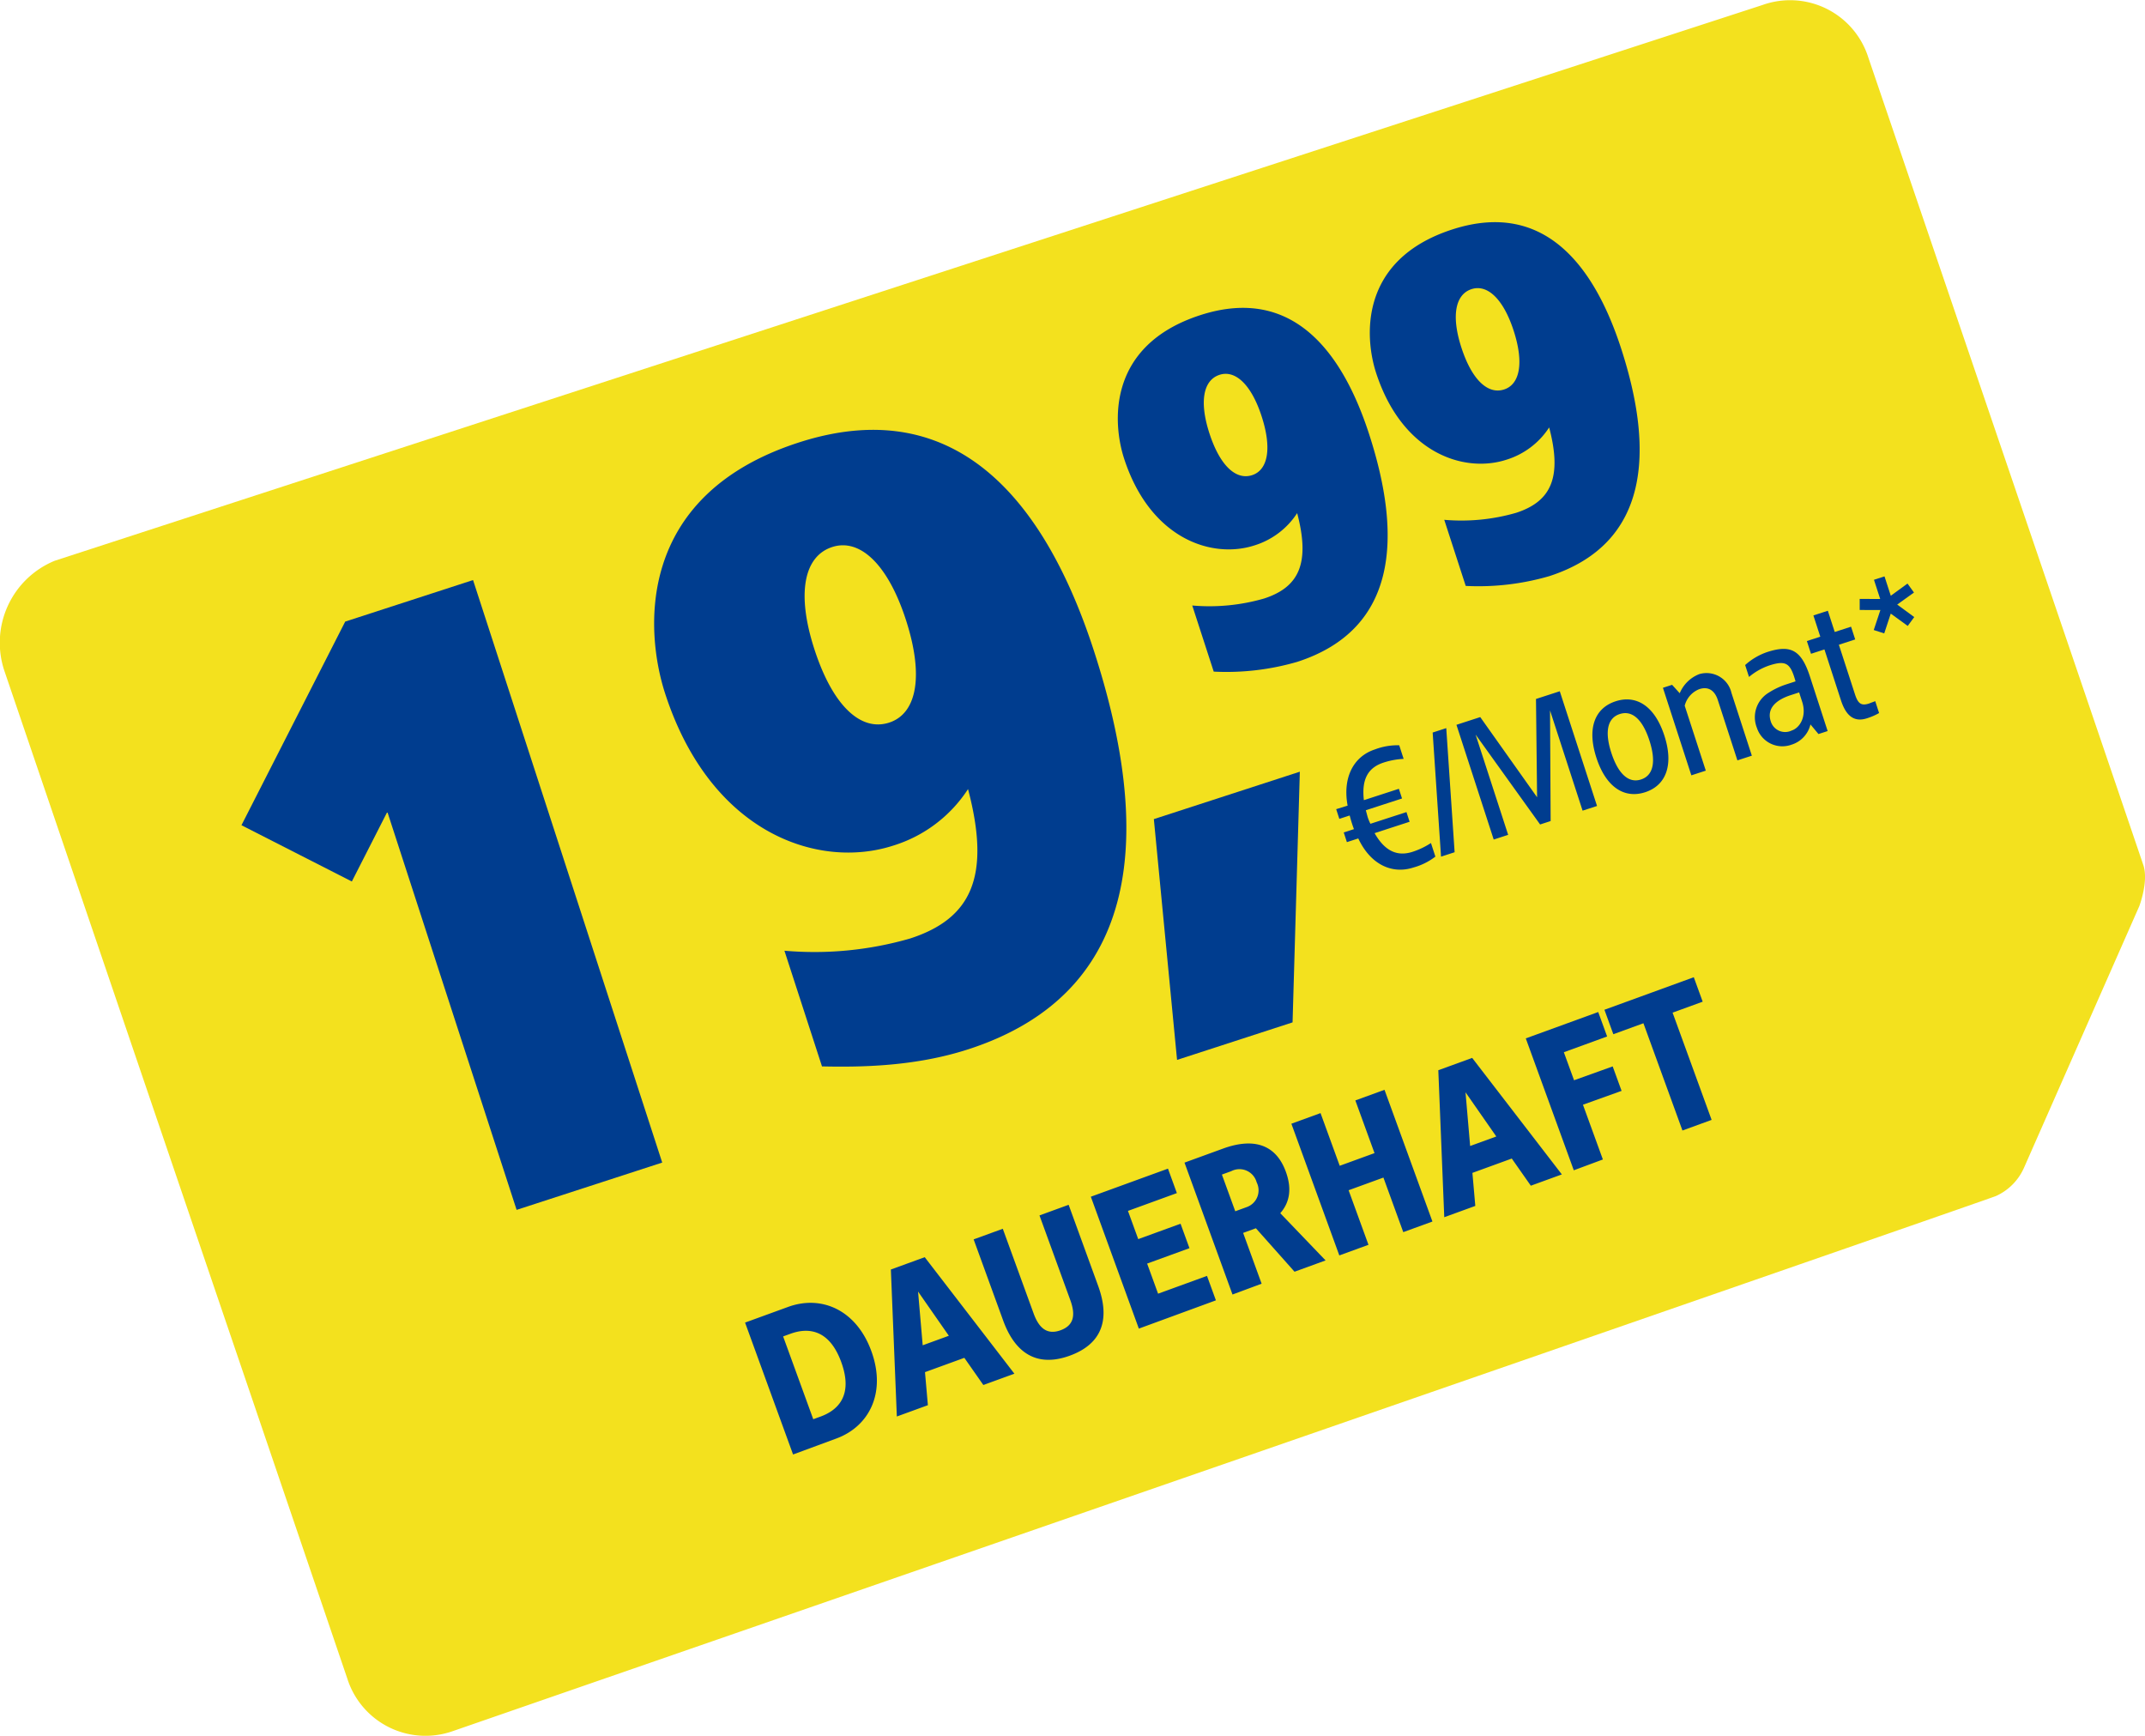 <svg xmlns="http://www.w3.org/2000/svg" xmlns:xlink="http://www.w3.org/1999/xlink" width="300" height="242.77" viewBox="0 0 300 242.77">
  <defs>
    <clipPath id="clip-d-t-m-preiselement-v4368-img-19-99-euro-dauerhaft">
      <rect width="300" height="242.77"/>
    </clipPath>
  </defs>
  <g id="d-t-m-preiselement-v4368-img-19-99-euro-dauerhaft" clip-path="url(#clip-d-t-m-preiselement-v4368-img-19-99-euro-dauerhaft)">
    <g id="Dauerhaft-Sim-Zweizeilig-59_99" data-name="Dauerhaft-Sim-Zweizeilig-59,99" transform="translate(0 -0.006)">
      <g id="Card" transform="translate(0 0)">
        <path id="Card-2" data-name="Card" d="M513.478,167.269c-2.81,1.086-215.745,74.8-215.745,74.8a11.473,11.473,0,0,1-14.8-7.361l-47.9-140.738a12.387,12.387,0,0,1,7-15.556L480.875.7a11.473,11.473,0,0,1,14.8,7.361s37.712,110.679,38.464,112.929-.57,5.727-.57,5.727l-16.1,36.525a7.787,7.787,0,0,1-3.976,4.024Z" transform="translate(-234.367 0.003)" fill="#f3e11e"/>
      </g>
      <g id="Card-3" data-name="Card" transform="translate(0 0.117)">
        <g id="Card-4" data-name="Card" transform="translate(0 -0.113)">
          <path id="Pfad_45378" data-name="Pfad 45378" d="M-63.42-19.6h-6.412V.028L-63.42,0c4.956,0,8.82-3.64,8.82-9.8S-58.464-19.6-63.42-19.6Zm-.98,3.64c2.492,0,5.32,1.12,5.32,6.16s-2.828,6.16-5.32,6.16h-1.092V-15.96Zm21.308-3.64h-5.04L-54.376,0h4.62l1.2-4.48H-42.7L-41.5,0h4.62Zm-2.52,4.2,1.932,7.28h-3.892Zm23.94-4.2h-4.34V-7c0,2.1-.644,3.5-2.716,3.5S-31.472-4.9-31.472-7V-19.6h-4.34V-7.56c0,2.66.588,7.84,7.084,7.84s7.056-5.18,7.056-7.84Zm14.784,0h-11.48V.028L-6.888,0V-3.64h-7.28V-8.12h6.3v-3.64h-6.3v-4.2h7.28Zm8.2,0h-5.74V.028L-.084,0V-7.56h1.9l3,7.56h4.62L5.74-8.372c1.54-.84,2.716-2.38,2.716-5.18C8.456-17.752,5.712-19.6,1.316-19.6Zm0,3.36a2.492,2.492,0,0,1,2.8,2.688A2.481,2.481,0,0,1,1.6-10.78H-.084v-5.46ZM25.34-19.6H21v7.84H15.82V-19.6H11.48V0h4.34V-8.12H21V0h4.34Zm13.048,0h-5.04L27.1,0h4.62l1.2-4.48H38.78L39.984,0H44.6Zm-2.52,4.2L37.8-8.12H33.908Zm21.28-4.2H46.368V.028L50.708,0V-8.148l5.74.028v-3.64l-5.74-.028V-15.96h6.44Zm14.224,0h-13.3v3.64h4.48V0h4.34V-15.96h4.48Z" transform="translate(176.529 179.485) rotate(-20)" fill="#013d8f"/>
        </g>
      </g>
      <g id="Font" transform="matrix(0.999, 0.035, -0.035, 0.999, 17.615, 3.994)">
        <path id="Pfad_50017" data-name="Pfad 50017" d="M42.007-85.68H23.2L.595-63.07,12.852-50.813l7.735-7.735V0h21.42Z" transform="translate(41.067 170.289) rotate(-20)" fill="#003d8f"/>
        <path id="Pfad_50016" data-name="Pfad 50016" d="M32.725-86.87c-24.157,0-28.56,18.683-28.56,27.608,0,20.706,12.852,30.107,23.8,30.107a19.231,19.231,0,0,0,12.376-4.284c-.714,12.614-5.117,17.374-14.161,17.374A48.24,48.24,0,0,1,8.925-19.873V-2.856C14.042-1.071,21.3,1.19,29.155,1.19c25.823,0,33.915-21.182,33.915-47.6C63.07-66.759,57-86.87,32.725-86.87Zm0,15.351c4.046,0,6.664,4.641,6.664,12.852,0,8.33-2.618,12.971-6.664,12.971-4.165,0-6.783-4.641-6.783-12.971C25.942-66.878,28.56-71.519,32.725-71.519Z" transform="translate(95.001 147.43) rotate(-20)" fill="#003d8f"/>
        <path id="Pfad_50015" data-name="Pfad 50015" d="M-35.875-17.125c-3.15,0-5.55,2.325-6.075,6.3l-1.675-.025v1.425H-42.1a17.642,17.642,0,0,0-.025,2h-1.5V-6h1.675c.5,4,2.925,6.25,6.075,6.25a8.874,8.874,0,0,0,3.4-.5v-2a10.688,10.688,0,0,1-2.825.375c-2.175,0-3.65-1.2-4.25-4.125h5.15V-7.425h-5.3a6.278,6.278,0,0,1-.075-1.05l.05-.95H-34.4V-10.85h-5.15c.6-2.975,2.025-4.15,4.25-4.15a10.688,10.688,0,0,1,2.825.375v-2A8.874,8.874,0,0,0-35.875-17.125Zm10.4.25h-2L-31.725,0h2Zm16.7,0h-3.5l-4.1,13.125-4.1-13.125h-3.5V0h2.125V-14.75L-17.15,0h1.55l4.7-14.75V0h2.125Zm7,3.75c-3.05,0-5,2.325-5,6.675s1.95,6.7,5,6.7,5-2.35,5-6.7S1.275-13.125-1.775-13.125Zm0,1.875c1.85,0,2.8,1.75,2.8,4.8s-.95,4.825-2.8,4.825-2.8-1.775-2.8-4.825S-3.625-11.25-1.775-11.25Zm12.3-1.875a4.882,4.882,0,0,0-3.425,1.7l-.65-1.45H5.1V0H7.225V-9.55A3.365,3.365,0,0,1,9.9-11.125c1.3,0,1.975.825,1.975,2.25V0H14V-9.225A3.581,3.581,0,0,0,10.525-13.125Zm10,0a8.825,8.825,0,0,0-3.5.775v1.75a8.759,8.759,0,0,1,3.175-.65c2.55,0,2.925.65,2.825,3.25h-1.4a10.733,10.733,0,0,0-2.675.35A4,4,0,0,0,15.875-3.5,3.746,3.746,0,0,0,19.75.25a3.918,3.918,0,0,0,3.4-1.875L23.8,0h1.35V-8.05C25.15-11.975,23.925-13.125,20.525-13.125Zm2.5,6.75V-5c0,2.125-1.4,3.375-2.65,3.375A2.1,2.1,0,0,1,18-3.75c0-2.025,1.825-2.625,3.775-2.625ZM30.375-16H28.25v3.125H26.275V-11H28.25v7.475C28.25-1.4,28.925,0,30.925,0a8.549,8.549,0,0,0,1.85-.175v-1.75c-.225.025-.675.025-.9.05-1.15,0-1.5-.425-1.5-1.825V-11h2.4v-1.875h-2.4ZM39.4-18.125H37.85V-15.3l-2.725-.9-.475,1.475,2.75.9L35.65-11.45l1.25.9,1.725-2.35,1.725,2.375,1.25-.9-1.725-2.4,2.75-.875-.475-1.475-2.75.9Z" transform="translate(217.754 98.486) rotate(-20)" fill="#003d8f"/>
        <path id="Pfad_50014" data-name="Pfad 50014" d="M33.512-19.47H12.036L4.72,13.57H21.712Z" transform="translate(142.951 127.908) rotate(-20)" fill="#003d8f"/>
        <path id="Pfad_50013" data-name="Pfad 50013" d="M18.7-49.64C4.9-49.64,2.38-38.964,2.38-33.864c0,11.832,7.344,17.2,13.6,17.2a10.989,10.989,0,0,0,7.072-2.448C22.644-11.9,20.128-9.18,14.96-9.18A27.566,27.566,0,0,1,5.1-11.356v9.724A35.44,35.44,0,0,0,16.66.68c14.756,0,19.38-12.1,19.38-27.2C36.04-38.148,32.572-49.64,18.7-49.64Zm0,8.772c2.312,0,3.808,2.652,3.808,7.344,0,4.76-1.5,7.412-3.808,7.412-2.38,0-3.876-2.652-3.876-7.412C14.824-38.216,16.32-40.868,18.7-40.868Z" transform="translate(151.018 87.858) rotate(-20)" fill="#003d8f"/>
        <path id="Pfad_50012" data-name="Pfad 50012" d="M18.7-49.64C4.9-49.64,2.38-38.964,2.38-33.864c0,11.832,7.344,17.2,13.6,17.2a10.989,10.989,0,0,0,7.072-2.448C22.644-11.9,20.128-9.18,14.96-9.18A27.566,27.566,0,0,1,5.1-11.356v9.724A35.44,35.44,0,0,0,16.66.68c14.756,0,19.38-12.1,19.38-27.2C36.04-38.148,32.572-49.64,18.7-49.64Zm0,8.772c2.312,0,3.808,2.652,3.808,7.344,0,4.76-1.5,7.412-3.808,7.412-2.38,0-3.876-2.652-3.876-7.412C14.824-38.216,16.32-40.868,18.7-40.868Z" transform="translate(185.835 74.643) rotate(-20)" fill="#003d8f"/>
      </g>
    </g>
  </g>
</svg>
